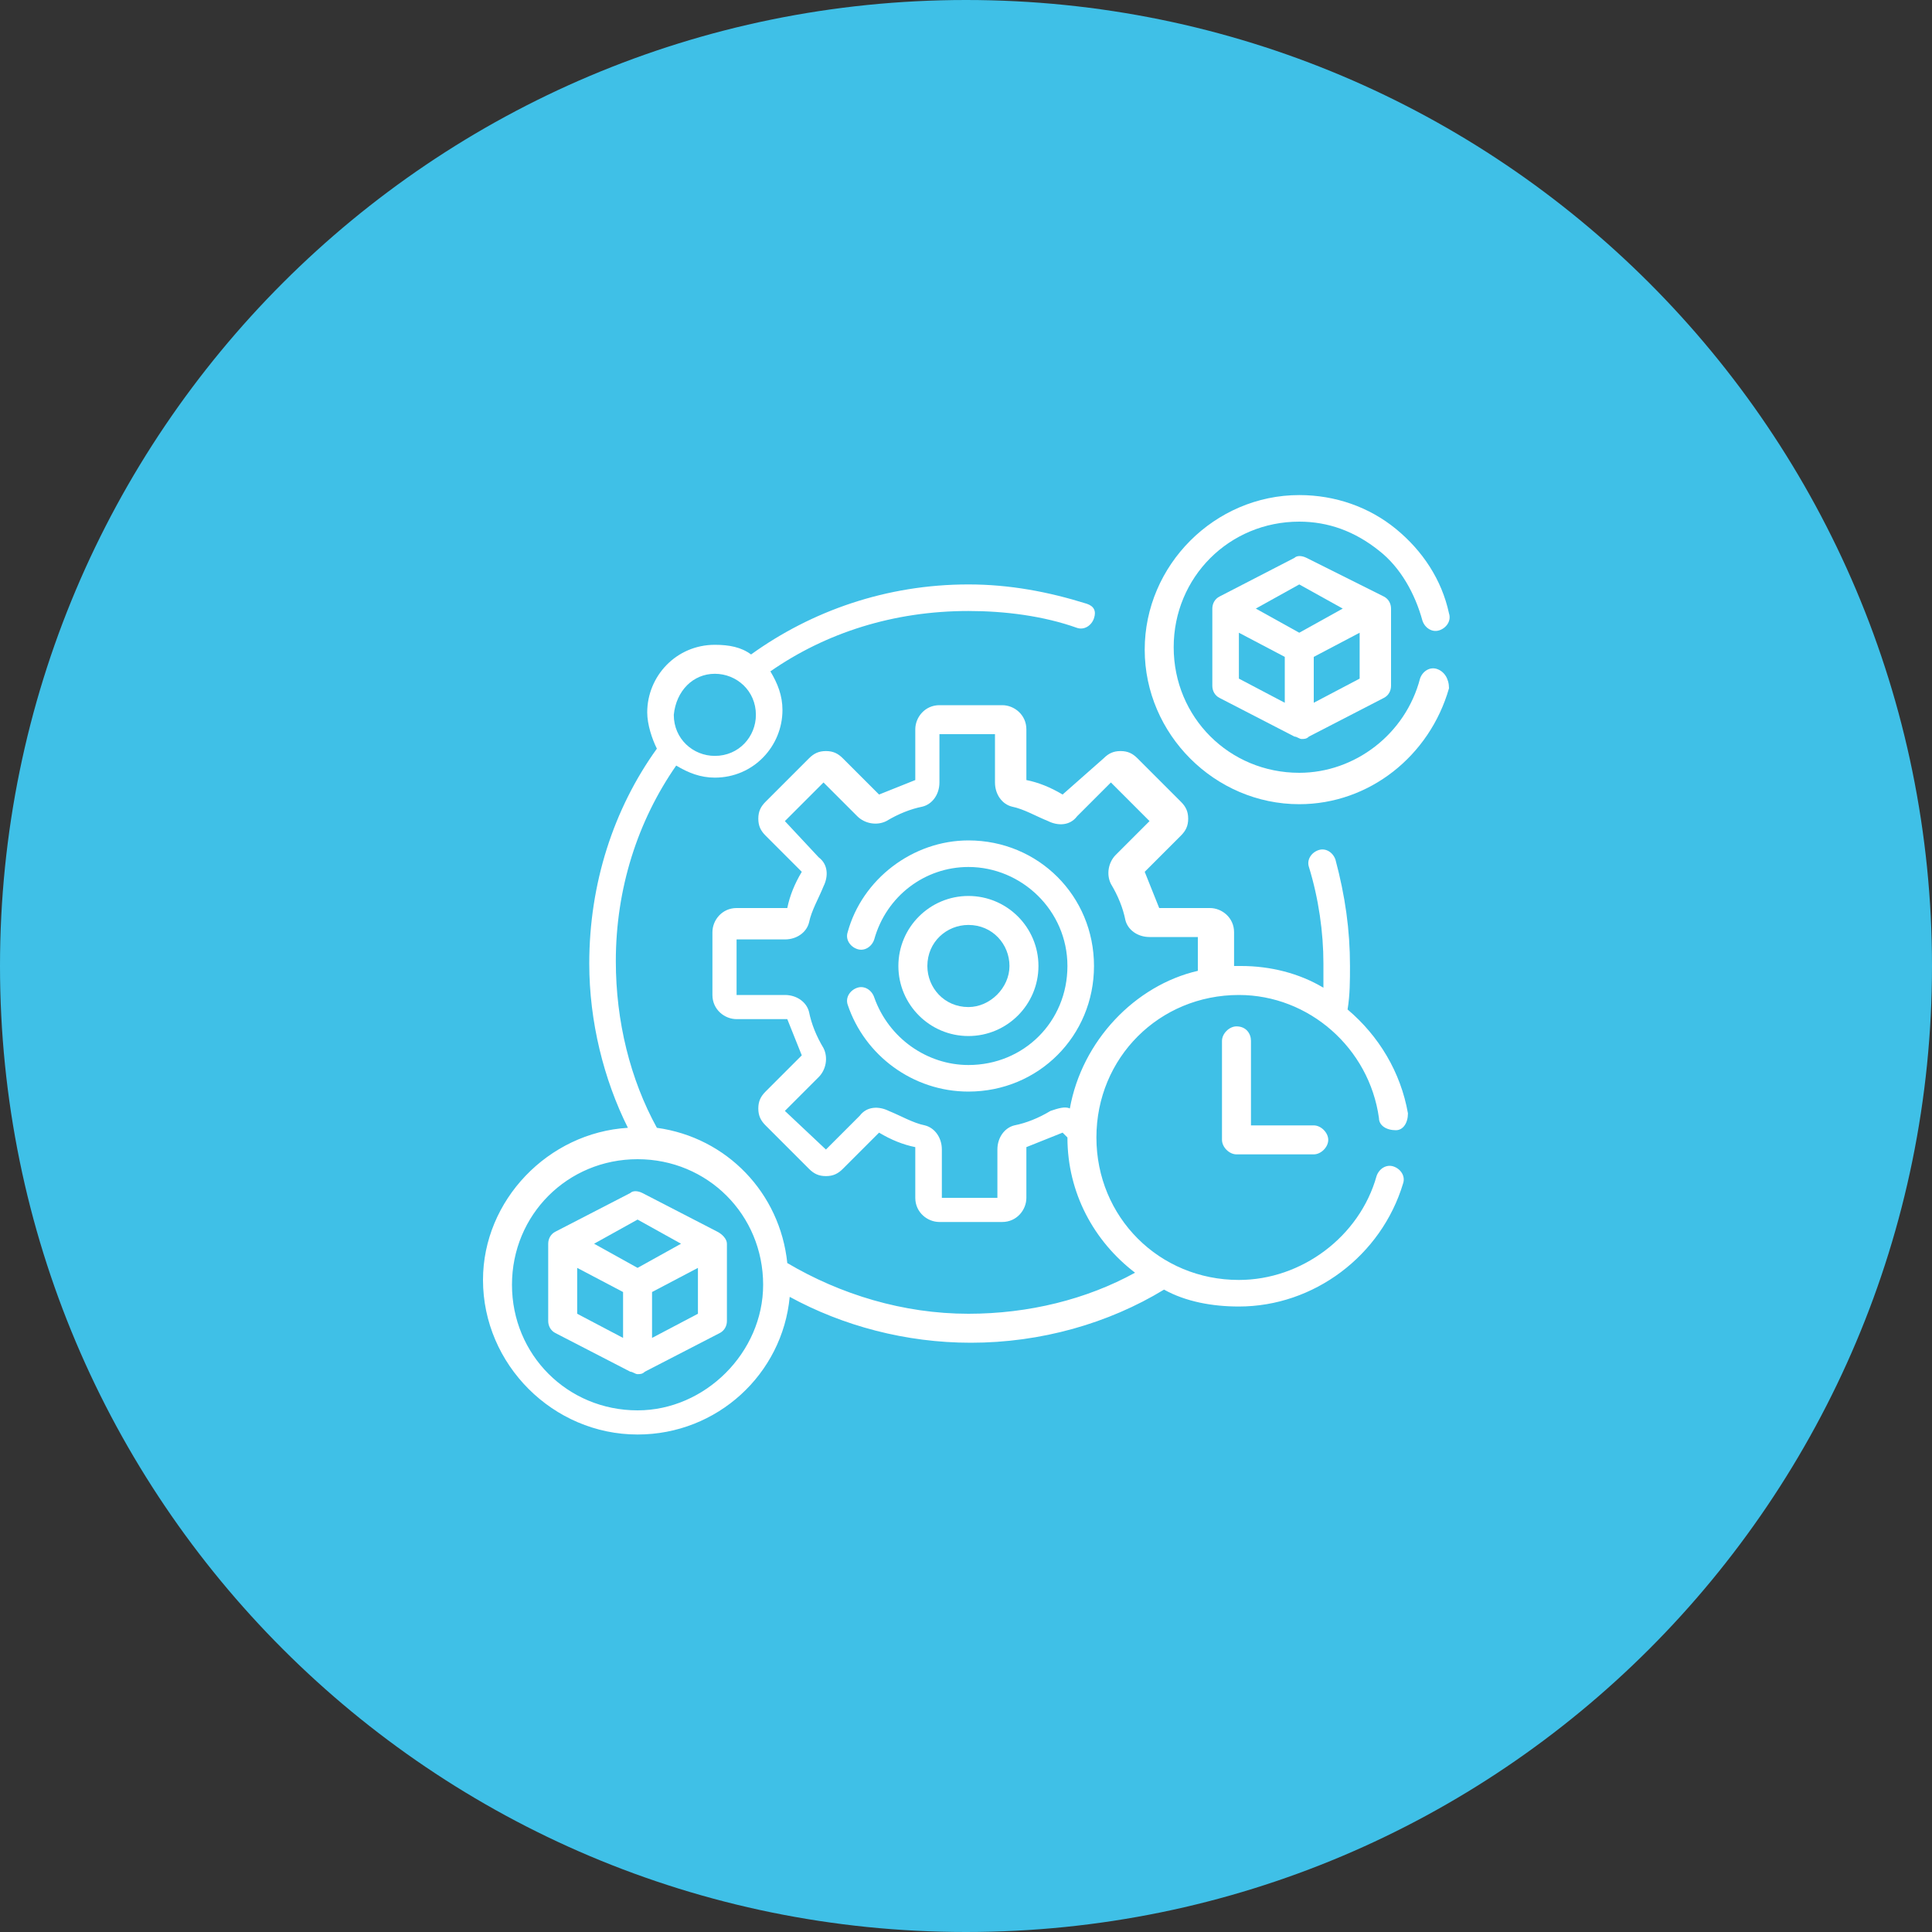 <svg xmlns="http://www.w3.org/2000/svg" xmlns:xlink="http://www.w3.org/1999/xlink" id="Capa_1" x="0px" y="0px" width="80px" height="80px" viewBox="0 0 80 80" style="enable-background:new 0 0 80 80;" xml:space="preserve"><rect x="0" y="0" width="80" height="80" fill="#333333" stroke="none"/><style type="text/css">	.st0{fill:#3FC0E7;}	.st1{fill:#FFFFFF;}</style><path class="st0" d="M40,80c22.1,0,40-17.9,40-40S62.1,0,40,0S0,17.9,0,40S17.9,80,40,80z"></path><g>	<g>		<path class="st1" d="M59.5,27.7c-0.3-0.1-0.6,0.1-0.7,0.4c-0.6,2.3-2.7,3.9-5,3.9c-2.9,0-5.2-2.3-5.2-5.2c0-2.9,2.3-5.2,5.2-5.2   c1.2,0,2.3,0.4,3.3,1.2c0.9,0.7,1.5,1.8,1.8,2.9c0.1,0.3,0.4,0.5,0.7,0.4c0.3-0.1,0.5-0.4,0.4-0.7c-0.3-1.4-1.1-2.6-2.2-3.5   c-1.1-0.9-2.5-1.4-4-1.4c-3.5,0-6.4,2.9-6.4,6.4s2.9,6.4,6.4,6.4c2.9,0,5.4-2,6.2-4.8C60,28.1,59.8,27.8,59.5,27.7L59.5,27.7z"></path>		<path class="st1" d="M54.1,23.1c-0.2-0.1-0.4-0.1-0.5,0l-3.1,1.6c-0.2,0.1-0.3,0.3-0.3,0.5v3.2c0,0.2,0.1,0.4,0.3,0.5l3.1,1.6   c0.1,0,0.2,0.1,0.3,0.1s0.2,0,0.3-0.1l3.1-1.6c0.2-0.1,0.3-0.3,0.3-0.5v-3.2c0-0.2-0.1-0.4-0.3-0.5L54.1,23.1z M53.2,29.1l-1.9-1   v-1.9l1.9,1V29.1z M53.8,26.2l-1.8-1l1.8-1l1.8,1L53.8,26.2z M56.3,28.1l-1.9,1v-1.9l1.9-1V28.1z"></path>		<path class="st1" d="M29.7,51l-3.1-1.6c-0.2-0.1-0.4-0.1-0.5,0L23,51c-0.2,0.1-0.3,0.3-0.3,0.5v3.2c0,0.2,0.1,0.4,0.3,0.5l3.1,1.6   c0.1,0,0.2,0.1,0.3,0.1c0.1,0,0.2,0,0.3-0.1l3.1-1.6c0.2-0.1,0.3-0.3,0.3-0.5v-3.2C30.1,51.3,29.9,51.1,29.7,51L29.7,51z    M25.8,55.4l-1.9-1v-1.9l1.9,1V55.4z M26.4,52.5l-1.8-1l1.8-1l1.8,1L26.4,52.5z M28.9,54.4l-1.9,1v-1.9l1.9-1V54.4z"></path>		<path class="st1" d="M40.1,34.8c-2.3,0-4.4,1.6-5,3.8c-0.1,0.3,0.1,0.6,0.4,0.7c0.3,0.1,0.6-0.1,0.7-0.4c0.5-1.8,2.1-3,3.9-3   c2.2,0,4.1,1.8,4.1,4.1s-1.8,4.1-4.1,4.1c-1.7,0-3.3-1.1-3.9-2.8c-0.1-0.3-0.4-0.5-0.7-0.4c-0.3,0.1-0.5,0.4-0.4,0.7   c0.7,2.1,2.7,3.6,5,3.6c2.9,0,5.2-2.3,5.2-5.2S43,34.8,40.1,34.8L40.1,34.8z"></path>		<path class="st1" d="M40.1,42.9c1.6,0,2.9-1.3,2.9-2.9c0-1.6-1.3-2.9-2.9-2.9c-1.6,0-2.9,1.3-2.9,2.9   C37.2,41.6,38.5,42.9,40.1,42.9z M40.1,38.3c1,0,1.7,0.8,1.7,1.7s-0.8,1.7-1.7,1.7c-1,0-1.7-0.8-1.7-1.7   C38.4,39,39.2,38.3,40.1,38.3L40.1,38.3z"></path>		<path class="st1" d="M55.8,41.8c0.1-0.6,0.1-1.2,0.1-1.8c0-1.5-0.2-2.9-0.6-4.4c-0.1-0.3-0.4-0.5-0.7-0.4   c-0.3,0.1-0.5,0.4-0.4,0.7c0.4,1.3,0.6,2.7,0.6,4c0,0.3,0,0.7,0,1c-1-0.6-2.2-0.9-3.4-0.9c-0.1,0-0.2,0-0.3,0v-1.4   c0-0.6-0.5-1-1-1h-2.1c-0.2-0.5-0.4-1-0.6-1.5l1.5-1.5c0.2-0.2,0.3-0.4,0.3-0.7c0-0.3-0.1-0.5-0.3-0.7l-1.8-1.8   c-0.2-0.2-0.4-0.3-0.7-0.3c-0.3,0-0.5,0.1-0.7,0.3L44,32.9c-0.5-0.3-1-0.5-1.5-0.6v-2.1c0-0.6-0.5-1-1-1h-2.6c-0.6,0-1,0.5-1,1   v2.1c-0.5,0.2-1,0.4-1.5,0.6l-1.5-1.5c-0.2-0.2-0.4-0.3-0.7-0.3c-0.3,0-0.5,0.1-0.7,0.3l-1.8,1.8c-0.2,0.2-0.3,0.4-0.3,0.7   c0,0.3,0.1,0.5,0.3,0.7l1.5,1.5c-0.3,0.5-0.5,1-0.6,1.5h-2.1c-0.6,0-1,0.5-1,1v2.6c0,0.6,0.5,1,1,1h2.1c0.2,0.5,0.4,1,0.6,1.5   l-1.5,1.5c-0.2,0.2-0.3,0.4-0.3,0.7c0,0.3,0.1,0.5,0.3,0.7l1.8,1.8c0.2,0.2,0.4,0.3,0.7,0.3c0.3,0,0.5-0.1,0.7-0.3l1.5-1.5   c0.5,0.3,1,0.5,1.5,0.6v2.1c0,0.6,0.5,1,1,1h2.6c0.6,0,1-0.5,1-1v-2.1c0.5-0.2,1-0.4,1.5-0.6l0.2,0.2c0,2.3,1.1,4.3,2.8,5.6   c-2,1.1-4.4,1.7-6.9,1.7c-2.7,0-5.3-0.8-7.5-2.1c-0.3-2.9-2.5-5.2-5.4-5.6c-1.1-2-1.7-4.4-1.7-6.9c0-3,0.9-5.8,2.5-8.1   c0.5,0.3,1,0.5,1.6,0.5c1.6,0,2.8-1.3,2.8-2.8c0-0.6-0.2-1.1-0.5-1.6c2.3-1.6,5.1-2.5,8.2-2.5c1.5,0,3.1,0.2,4.5,0.7   c0.3,0.1,0.6-0.1,0.7-0.4S45.3,25.1,45,25c-1.6-0.5-3.2-0.8-4.9-0.8c-3.4,0-6.5,1.1-9,2.9c-0.4-0.3-0.9-0.4-1.5-0.4   c-1.6,0-2.8,1.3-2.8,2.8c0,0.5,0.2,1.1,0.4,1.5c-1.8,2.5-2.8,5.6-2.8,8.9c0,2.4,0.6,4.8,1.6,6.8c-3.3,0.2-6,3-6,6.3   c0,3.5,2.9,6.4,6.4,6.4c3.3,0,6-2.5,6.3-5.7c2.2,1.2,4.8,1.9,7.5,1.9c2.9,0,5.7-0.8,8-2.2c0.9,0.5,2,0.7,3.1,0.7   c3.1,0,5.9-2.1,6.8-5.1c0.1-0.3-0.1-0.6-0.4-0.7c-0.3-0.1-0.6,0.1-0.7,0.4c-0.7,2.5-3.1,4.3-5.7,4.3c-3.3,0-5.9-2.6-5.9-5.9   s2.6-5.9,5.9-5.9c2.9,0,5.4,2.2,5.8,5.1c0,0.3,0.3,0.5,0.7,0.5c0.3,0,0.5-0.3,0.5-0.7C58,44.4,57.1,42.9,55.8,41.8z M29.6,27.9   c0.9,0,1.7,0.7,1.7,1.7c0,0.9-0.7,1.7-1.7,1.7c-0.9,0-1.7-0.7-1.7-1.7C28,28.6,28.7,27.9,29.6,27.9z M26.4,58.4   c-2.9,0-5.2-2.3-5.2-5.2c0-2.9,2.3-5.2,5.2-5.2s5.2,2.3,5.2,5.2C31.6,56,29.2,58.4,26.4,58.4z M44.3,45.9c-0.2-0.1-0.5,0-0.8,0.1   c-0.5,0.3-1,0.5-1.5,0.6c-0.4,0.1-0.7,0.5-0.7,1v2H39v-2c0-0.5-0.3-0.9-0.7-1c-0.5-0.1-1-0.4-1.5-0.6c-0.4-0.2-0.9-0.2-1.2,0.2   l-1.4,1.4L32.5,46l1.4-1.4c0.3-0.3,0.4-0.8,0.2-1.2c-0.3-0.5-0.5-1-0.6-1.5c-0.1-0.4-0.5-0.7-1-0.7h-2v-2.3h2c0.5,0,0.9-0.3,1-0.7   c0.1-0.5,0.4-1,0.6-1.5c0.2-0.4,0.2-0.9-0.2-1.2L32.5,34l1.6-1.6l1.4,1.4c0.3,0.3,0.8,0.4,1.2,0.2c0.5-0.3,1-0.5,1.5-0.6   c0.4-0.1,0.7-0.5,0.7-1v-2h2.3v2c0,0.5,0.3,0.9,0.7,1c0.5,0.1,1,0.4,1.5,0.6c0.4,0.2,0.9,0.2,1.2-0.2l1.4-1.4l1.6,1.6l-1.4,1.4   c-0.3,0.3-0.4,0.8-0.2,1.2c0.3,0.5,0.5,1,0.6,1.5c0.1,0.4,0.5,0.7,1,0.7h2v1.4C47,40.8,44.8,43.1,44.3,45.9L44.3,45.9z"></path>		<path class="st1" d="M51.2,42.5c-0.3,0-0.6,0.3-0.6,0.6v4.1c0,0.3,0.3,0.6,0.6,0.6h3.2c0.3,0,0.6-0.3,0.6-0.6   c0-0.3-0.3-0.6-0.6-0.6h-2.6v-3.5C51.8,42.8,51.6,42.5,51.2,42.5z"></path>	</g></g></svg>